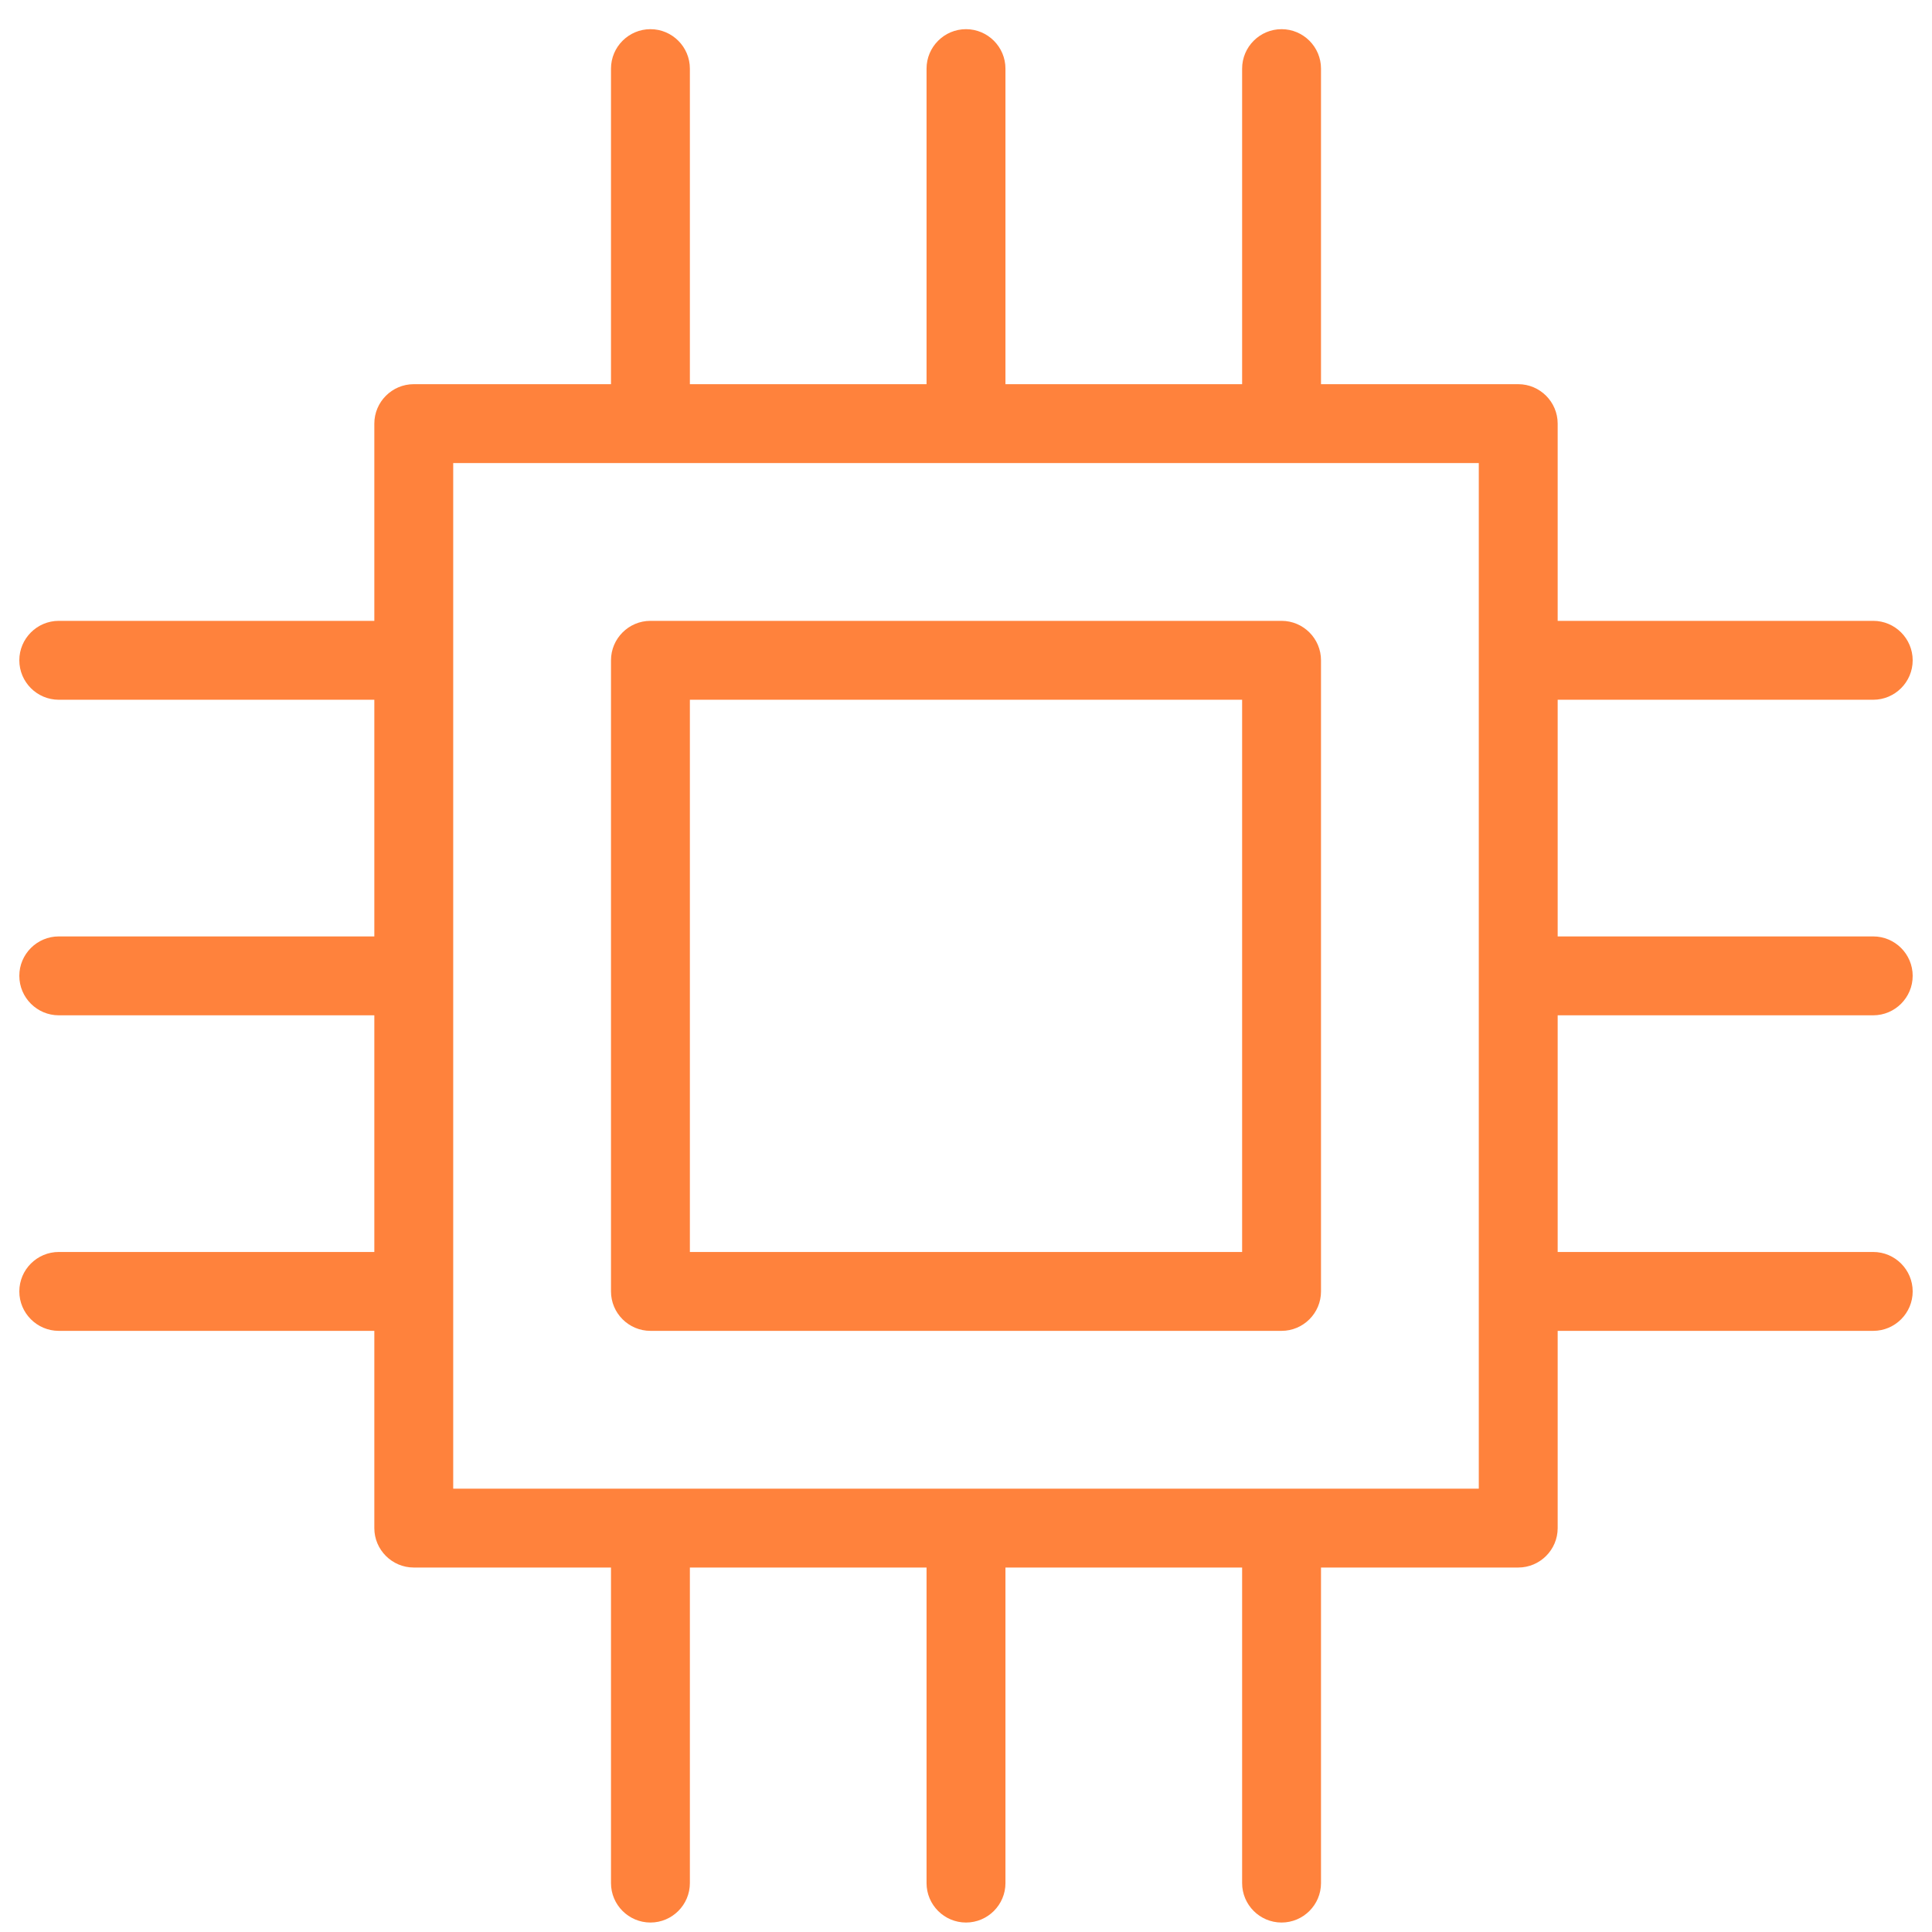 <?xml version="1.0" encoding="UTF-8"?> <svg xmlns="http://www.w3.org/2000/svg" width="100" height="100" viewBox="0 0 100 100" fill="none"> <path d="M78.583 81.135H21.417C20.292 81.135 19.375 80.219 19.375 79.094V21.927C19.375 20.802 20.292 19.885 21.417 19.885H78.583C79.708 19.885 80.625 20.802 80.625 21.927V79.094C80.625 80.219 79.708 81.135 78.583 81.135ZM23.458 77.052H76.542V23.969H23.458V77.052Z" fill="#FF823C"></path> <path d="M66.333 68.885H33.667C32.542 68.885 31.625 67.969 31.625 66.844V34.177C31.625 33.052 32.542 32.135 33.667 32.135H66.333C67.458 32.135 68.375 33.052 68.375 34.177V66.844C68.375 67.969 67.458 68.885 66.333 68.885ZM35.708 64.802H64.292V36.219H35.708V64.802Z" fill="#FF823C"></path> <path d="M33.667 21.927C32.542 21.927 31.625 21.01 31.625 19.885V3.552C31.625 2.427 32.542 1.51 33.667 1.51C34.792 1.51 35.708 2.427 35.708 3.552V19.885C35.708 21.01 34.792 21.927 33.667 21.927Z" fill="#FF823C"></path> <path d="M50 21.927C48.875 21.927 47.958 21.01 47.958 19.885V3.552C47.958 2.427 48.875 1.51 50 1.51C51.125 1.51 52.042 2.427 52.042 3.552V19.885C52.042 21.01 51.125 21.927 50 21.927Z" fill="#FF823C"></path> <path d="M66.333 21.927C65.208 21.927 64.292 21.01 64.292 19.885V3.552C64.292 2.427 65.208 1.51 66.333 1.51C67.458 1.51 68.375 2.427 68.375 3.552V19.885C68.375 21.01 67.458 21.927 66.333 21.927Z" fill="#FF823C"></path> <path d="M33.667 99.51C32.542 99.51 31.625 98.594 31.625 97.469V81.135C31.625 80.01 32.542 79.094 33.667 79.094C34.792 79.094 35.708 80.01 35.708 81.135V97.469C35.708 98.594 34.792 99.51 33.667 99.51Z" fill="#FF823C"></path> <path d="M50 99.51C48.875 99.51 47.958 98.594 47.958 97.469V81.135C47.958 80.01 48.875 79.094 50 79.094C51.125 79.094 52.042 80.01 52.042 81.135V97.469C52.042 98.594 51.125 99.51 50 99.51Z" fill="#FF823C"></path> <path d="M66.333 99.51C65.208 99.51 64.292 98.594 64.292 97.469V81.135C64.292 80.01 65.208 79.094 66.333 79.094C67.458 79.094 68.375 80.01 68.375 81.135V97.469C68.375 98.594 67.458 99.51 66.333 99.51Z" fill="#FF823C"></path> <path d="M19.375 68.885H3.042C1.917 68.885 1 67.969 1 66.844C1 65.719 1.917 64.802 3.042 64.802H19.375C20.5 64.802 21.417 65.719 21.417 66.844C21.417 67.969 20.5 68.885 19.375 68.885Z" fill="#FF823C"></path> <path d="M19.375 52.552H3.042C1.917 52.552 1 51.635 1 50.51C1 49.385 1.917 48.469 3.042 48.469H19.375C20.5 48.469 21.417 49.385 21.417 50.51C21.417 51.635 20.5 52.552 19.375 52.552Z" fill="#FF823C"></path> <path d="M19.375 36.219H3.042C1.917 36.219 1 35.302 1 34.177C1 33.052 1.917 32.135 3.042 32.135H19.375C20.5 32.135 21.417 33.052 21.417 34.177C21.417 35.302 20.5 36.219 19.375 36.219Z" fill="#FF823C"></path> <path d="M96.958 68.885H80.625C79.5 68.885 78.583 67.969 78.583 66.844C78.583 65.719 79.5 64.802 80.625 64.802H96.958C98.083 64.802 99 65.719 99 66.844C99 67.969 98.083 68.885 96.958 68.885Z" fill="#FF823C"></path> <path d="M96.958 52.552H80.625C79.5 52.552 78.583 51.635 78.583 50.51C78.583 49.385 79.5 48.469 80.625 48.469H96.958C98.083 48.469 99 49.385 99 50.51C99 51.635 98.083 52.552 96.958 52.552Z" fill="#FF823C"></path> <path d="M96.958 36.219H80.625C79.5 36.219 78.583 35.302 78.583 34.177C78.583 33.052 79.5 32.135 80.625 32.135H96.958C98.083 32.135 99 33.052 99 34.177C99 35.302 98.083 36.219 96.958 36.219Z" fill="#FF823C"></path> </svg> 